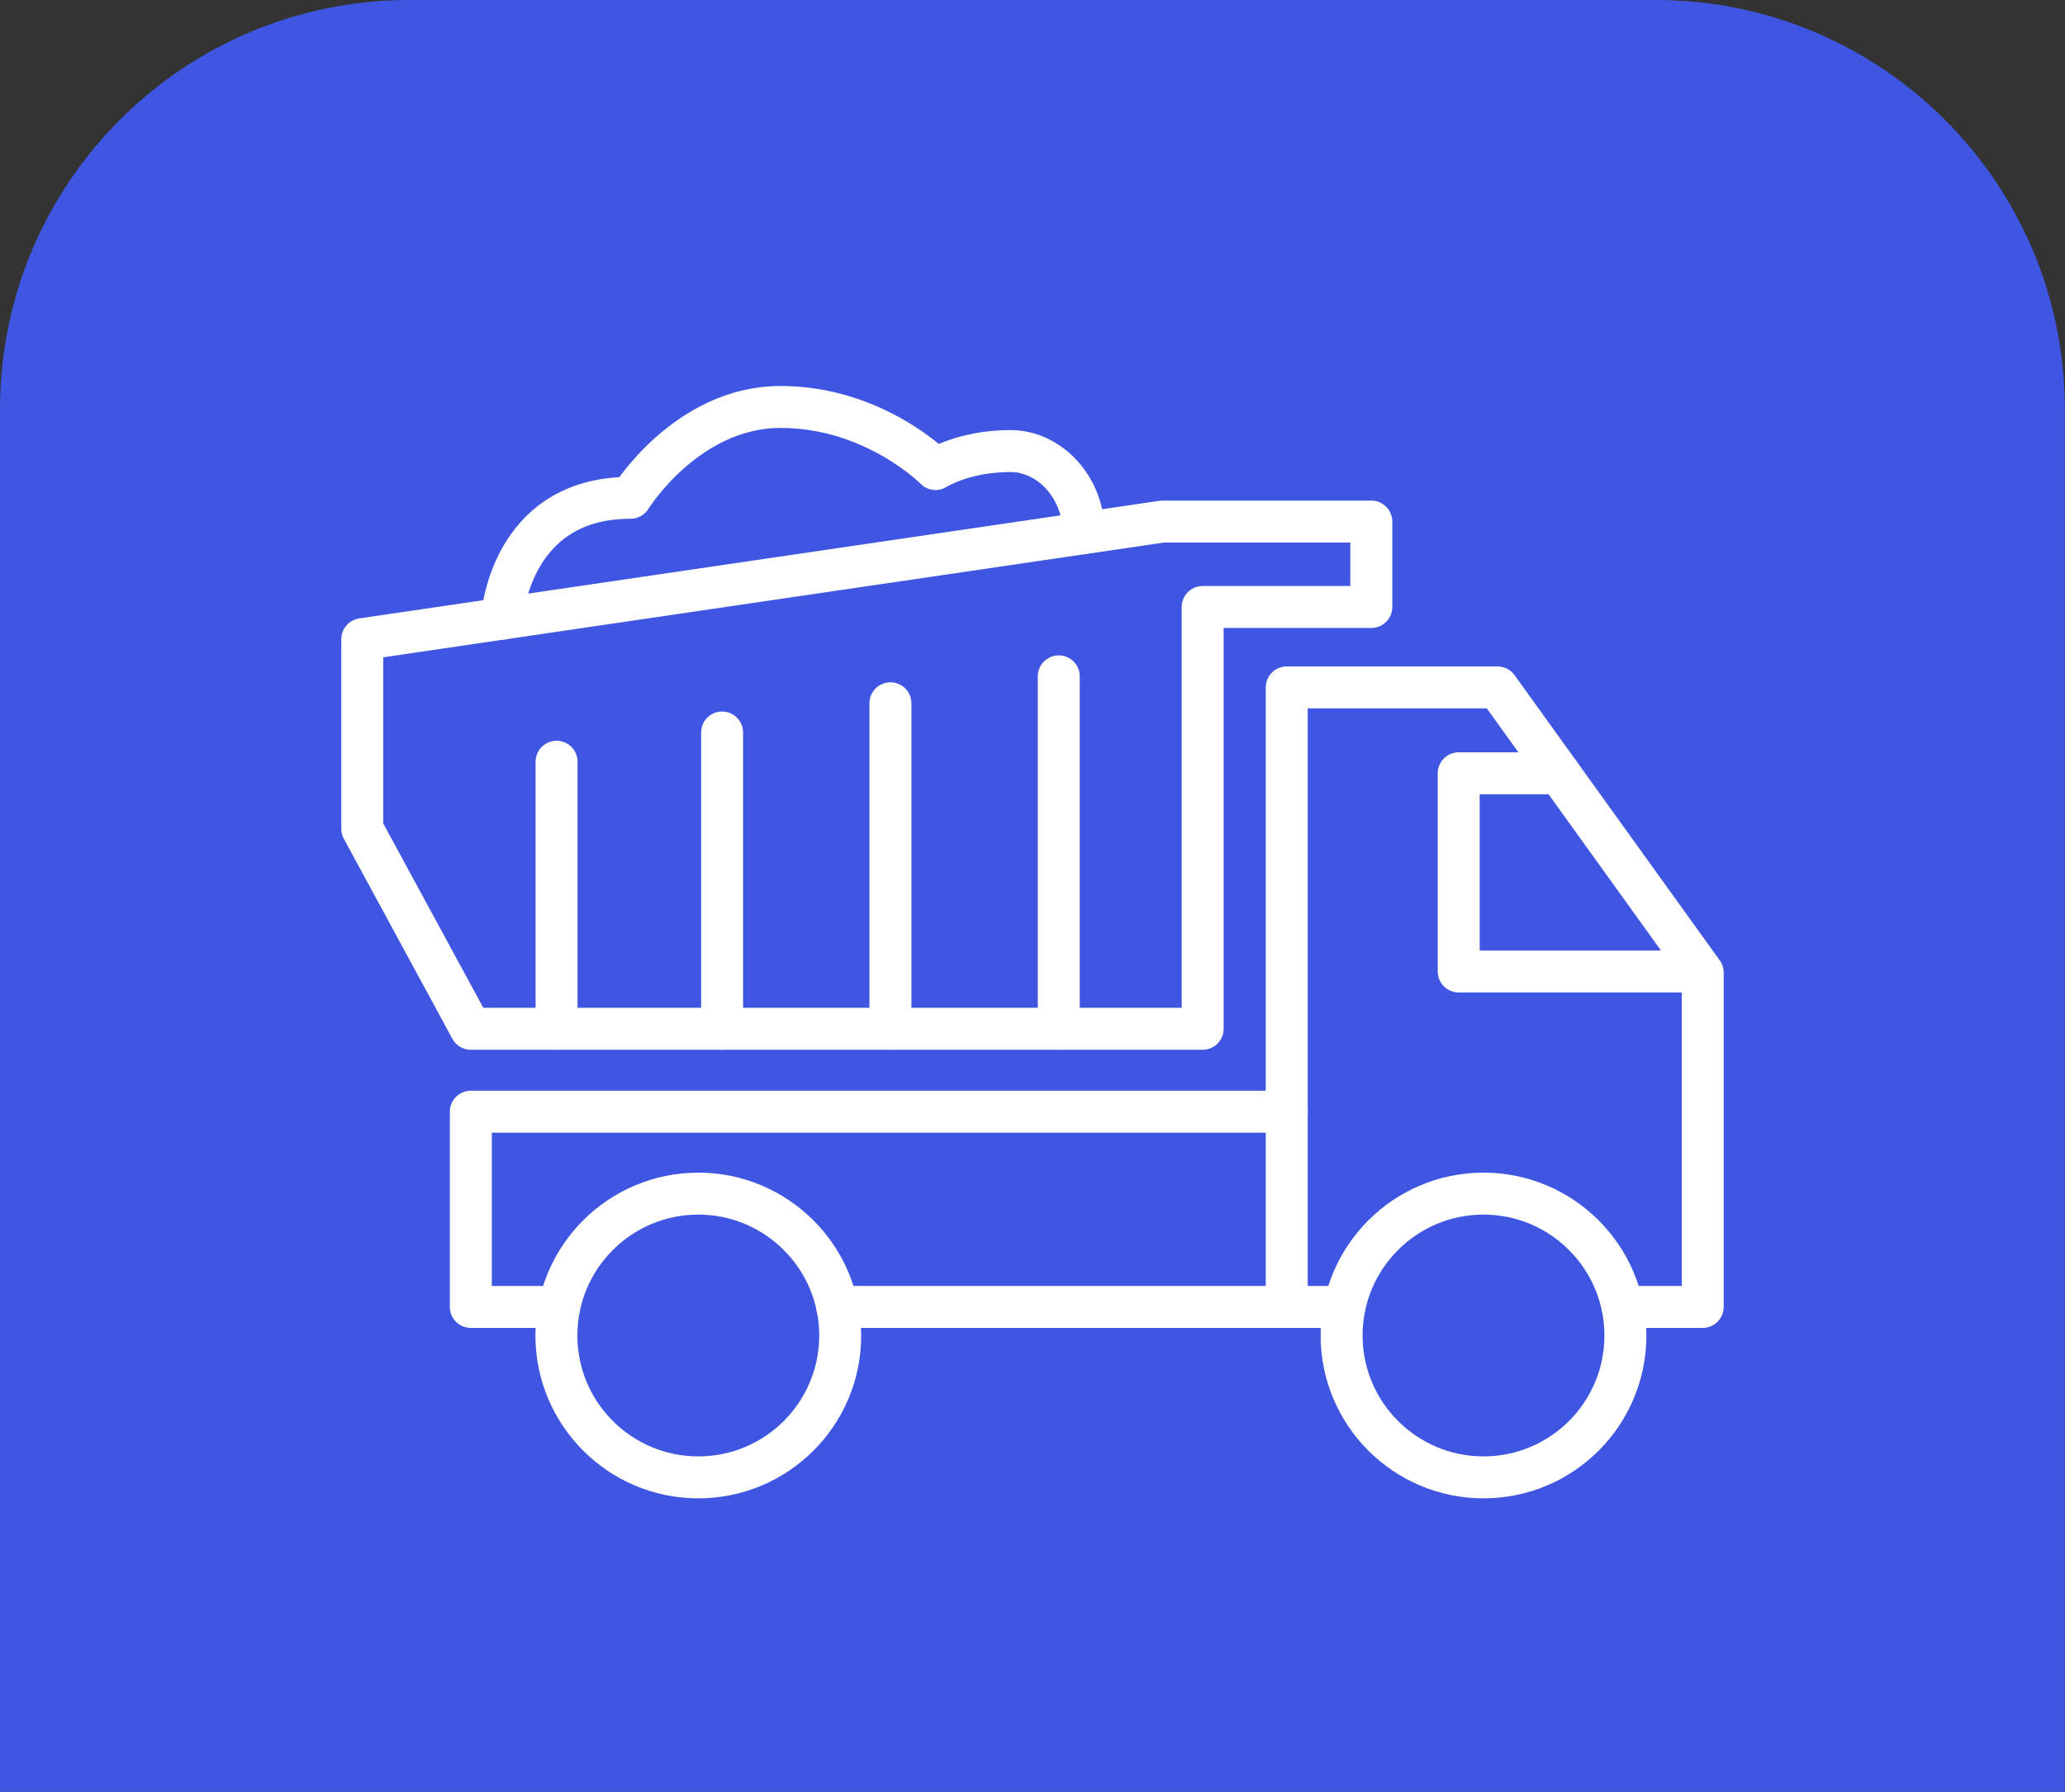 <?xml version="1.0" encoding="UTF-8"?>
<svg id="Capa_2" data-name="Capa 2" xmlns="http://www.w3.org/2000/svg" viewBox="0 0 125 108.49">
  <rect x="0" y="0" width="125" height="108.49" fill="#333333" stroke="none"/>
  <defs>
    <style>
      .cls-1 {
        fill: #3f56e2;
        stroke-width: 0px;
      }

      .cls-2 {
        fill: none;
        stroke: #fff;
        stroke-linecap: round;
        stroke-linejoin: round;
        stroke-width: 2.54px;
      }
    </style>
  </defs>
  <g id="Capa_1-2" data-name="Capa 1">
    <g id="Capa_1-2" data-name="Capa 1-2">
      <path class="cls-1" d="M125,108.49H0V24.77C0,11.09,11.09,0,24.77,0h75.45c13.68,0,24.77,11.09,24.77,24.77v83.72h0Z"/>
      <path class="cls-2" d="M50.86,80.86c0,4.75-3.85,8.59-8.59,8.59s-8.59-3.85-8.59-8.59,3.85-8.59,8.59-8.59,8.59,3.85,8.59,8.59Z"/>
      <path class="cls-2" d="M98.39,80.86c0,4.75-3.85,8.59-8.59,8.59s-8.59-3.85-8.59-8.59,3.85-8.59,8.59-8.59,8.59,3.85,8.59,8.59Z"/>
      <line class="cls-2" x1="50.68" y1="79.13" x2="81.38" y2="79.13"/>
      <polyline class="cls-2" points="98.22 79.13 103.07 79.13 103.07 58.89 90.65 41.62 77.89 41.62 77.89 79.13"/>
      <polyline class="cls-2" points="33.85 79.13 28.5 79.13 28.5 67.31 77.89 67.31"/>
      <polyline class="cls-2" points="94.39 46.82 88.3 46.82 88.3 58.82 102.82 58.82"/>
      <polygon class="cls-2" points="21.93 38.7 21.93 50.18 28.5 62.29 72.8 62.29 72.8 36.75 83.01 36.75 83.01 31.58 70.36 31.58 21.93 38.7"/>
      <line class="cls-2" x1="33.69" y1="46.12" x2="33.69" y2="62.29"/>
      <line class="cls-2" x1="43.71" y1="44.35" x2="43.71" y2="62.29"/>
      <line class="cls-2" x1="53.9" y1="42.58" x2="53.9" y2="62.29"/>
      <line class="cls-2" x1="64.09" y1="40.95" x2="64.09" y2="62.29"/>
      <path class="cls-2" d="M30.38,37.46s.41-7.32,7.79-7.32c0,0,3.39-5.5,9.08-5.5s9.38,3.76,9.38,3.76c0,0,1.68-1.09,4.54-1.09,2.31,0,4.41,2.12,4.44,4.96"/>
    </g>
  </g>
</svg>